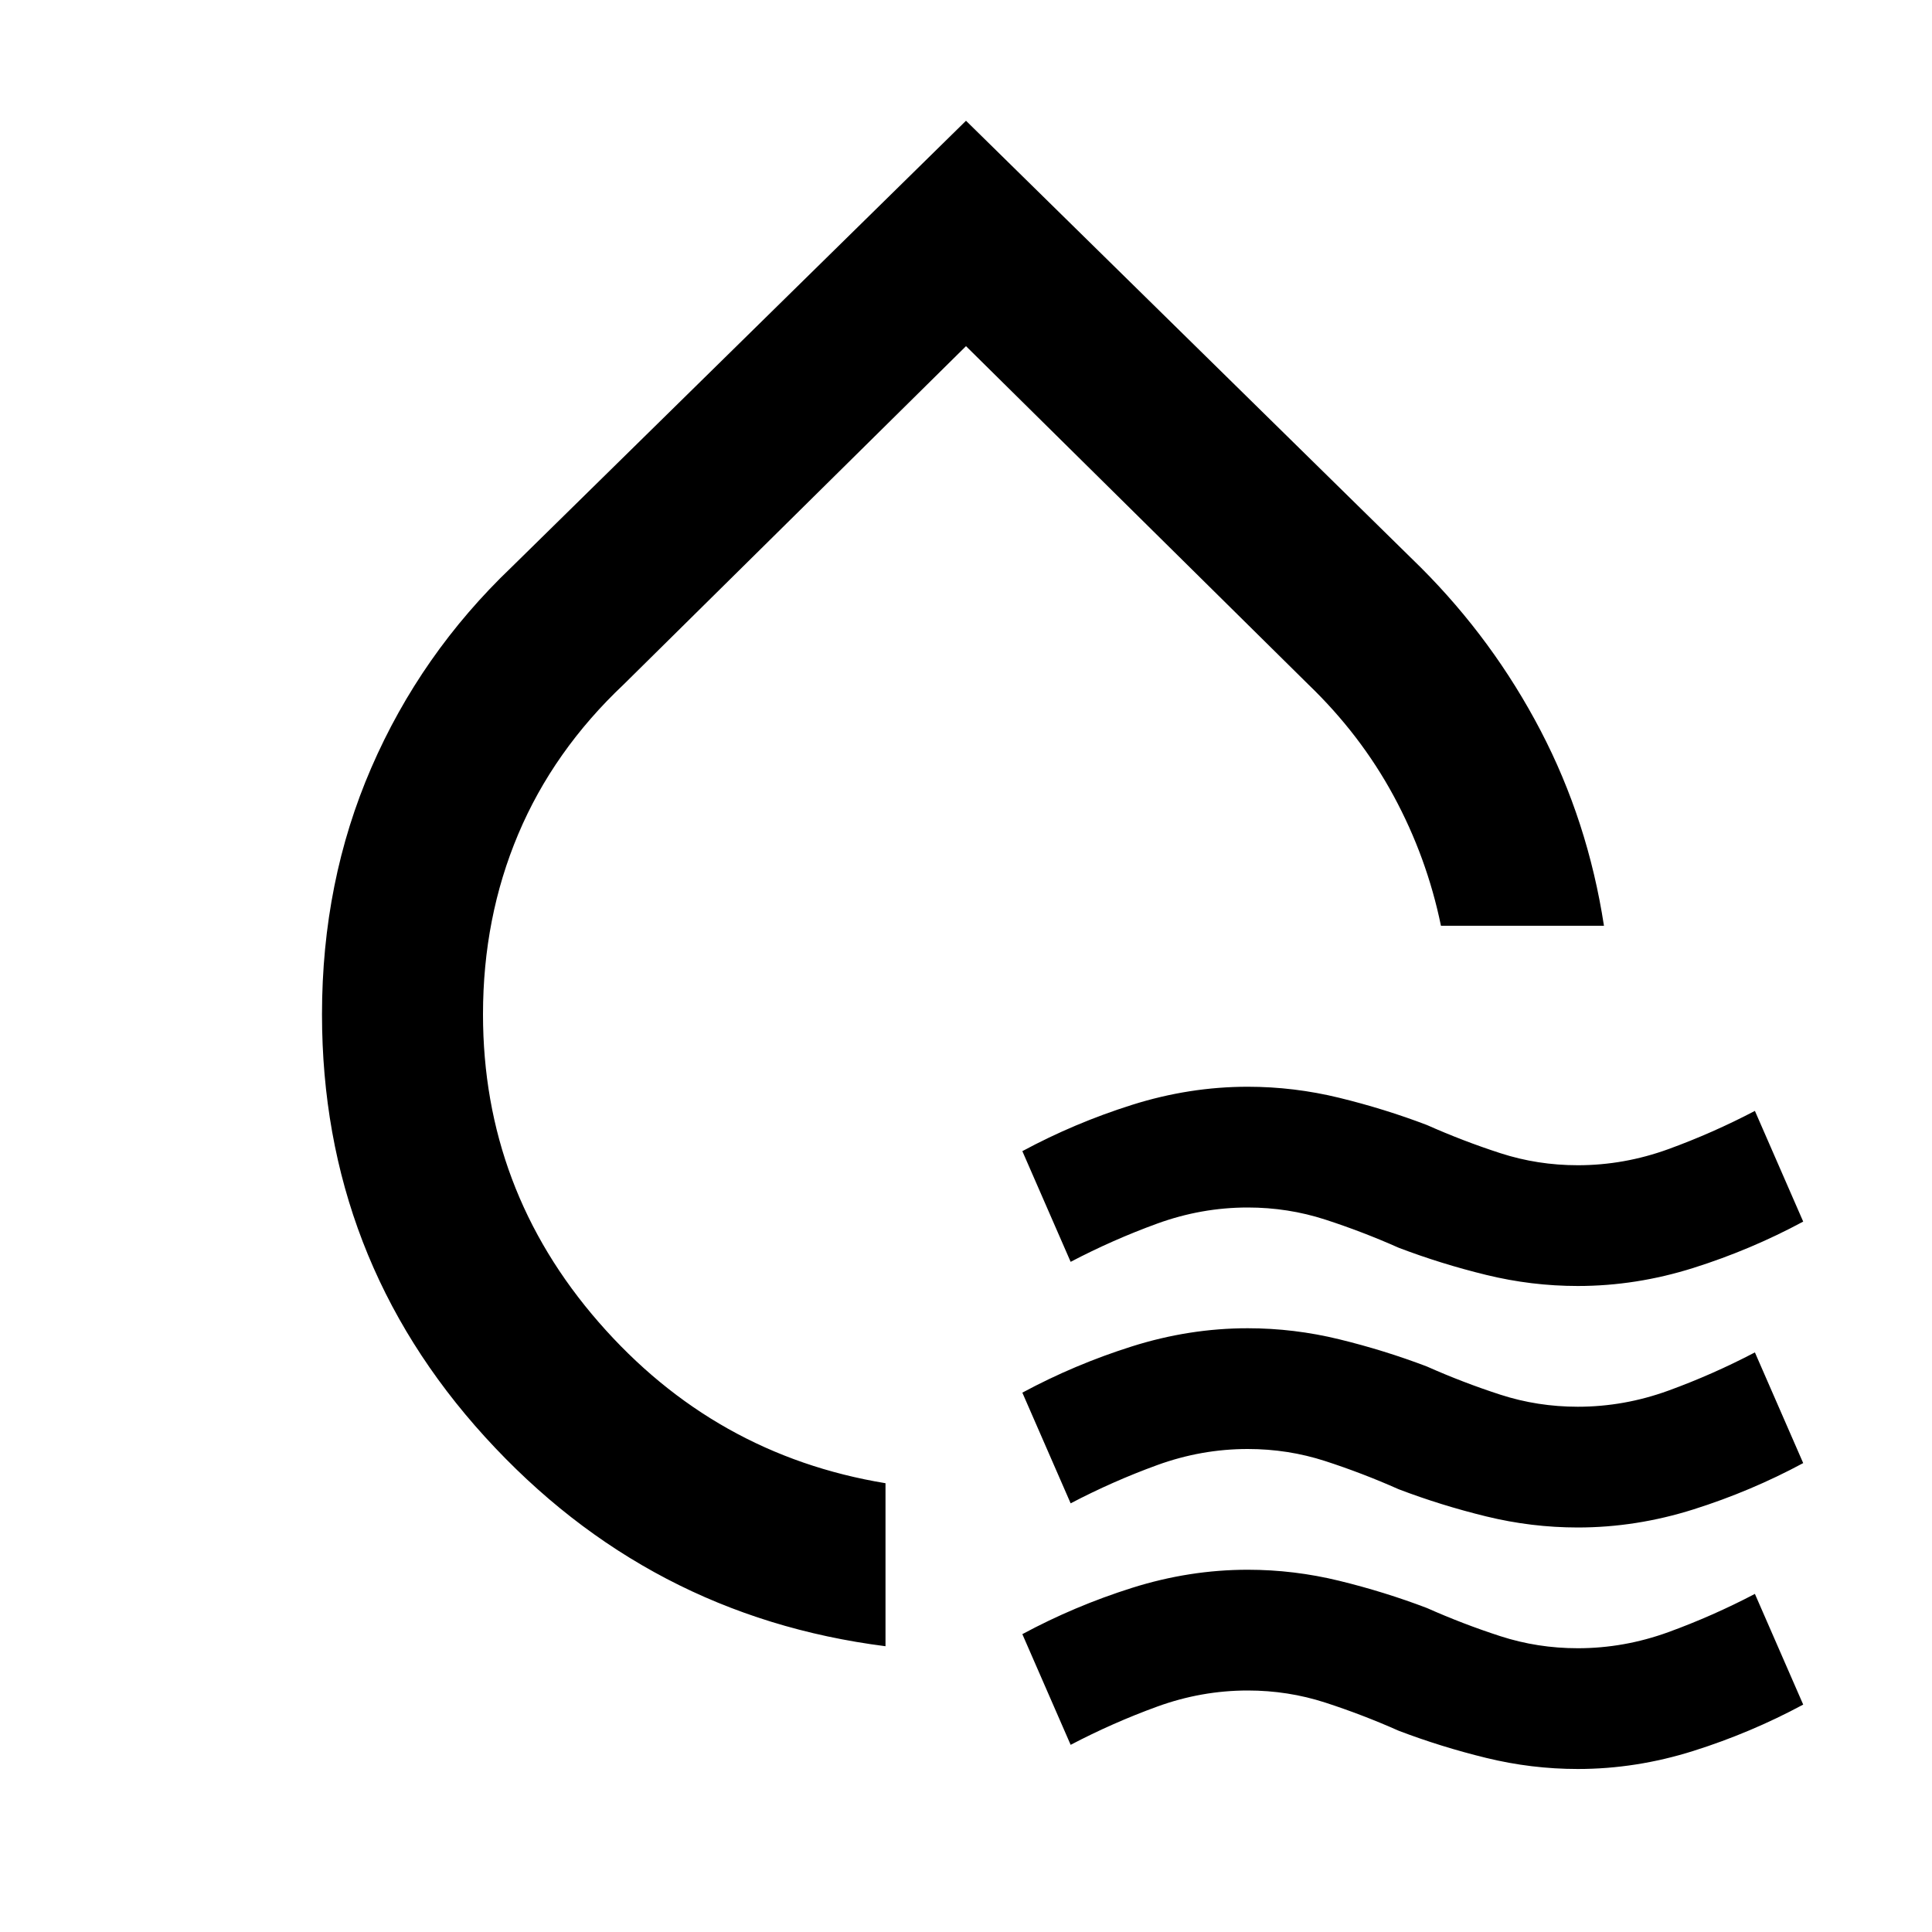 <svg xmlns="http://www.w3.org/2000/svg" height="24" viewBox="0 -960 960 960" width="24"><path d="M440-142q-118-15-199-104t-81-210q0-66 24.5-122.5T254-678l226-222 226 222q36 36 59.5 81t31.5 97h-81q-7-34-23.5-64.5T650-620L480-788 310-620q-35 33-52.5 74.5T240-456q0 87 57.5 153T440-223v81Zm38-364Zm54 173-24-55q26-14 54.5-23t57.5-9q23 0 45.5 5.5T709-401q18 8 36.5 14t38.5 6q23 0 45-8t43-19l24 55q-26 14-54.5 23t-57.5 9q-23 0-45.5-5.5T695-340q-18-8-36.5-14t-38.5-6q-23 0-45 8t-43 19Zm0 120-24-55q26-14 54.5-23t57.5-9q23 0 45.5 5.5T709-281q18 8 36.5 14t38.5 6q23 0 45-8t43-19l24 55q-26 14-54.5 23t-57.5 9q-23 0-45.5-5.5T695-220q-18-8-36.5-14t-38.5-6q-23 0-45 8t-43 19Zm0 120-24-55q26-14 54.5-23t57.5-9q23 0 45.5 5.5T709-161q18 8 36.5 14t38.5 6q23 0 45-8t43-19l24 55q-26 14-54.5 23T784-81q-23 0-45.5-5.5T695-100q-18-8-36.5-14t-38.5-6q-23 0-45 8t-43 19Z"/></svg>